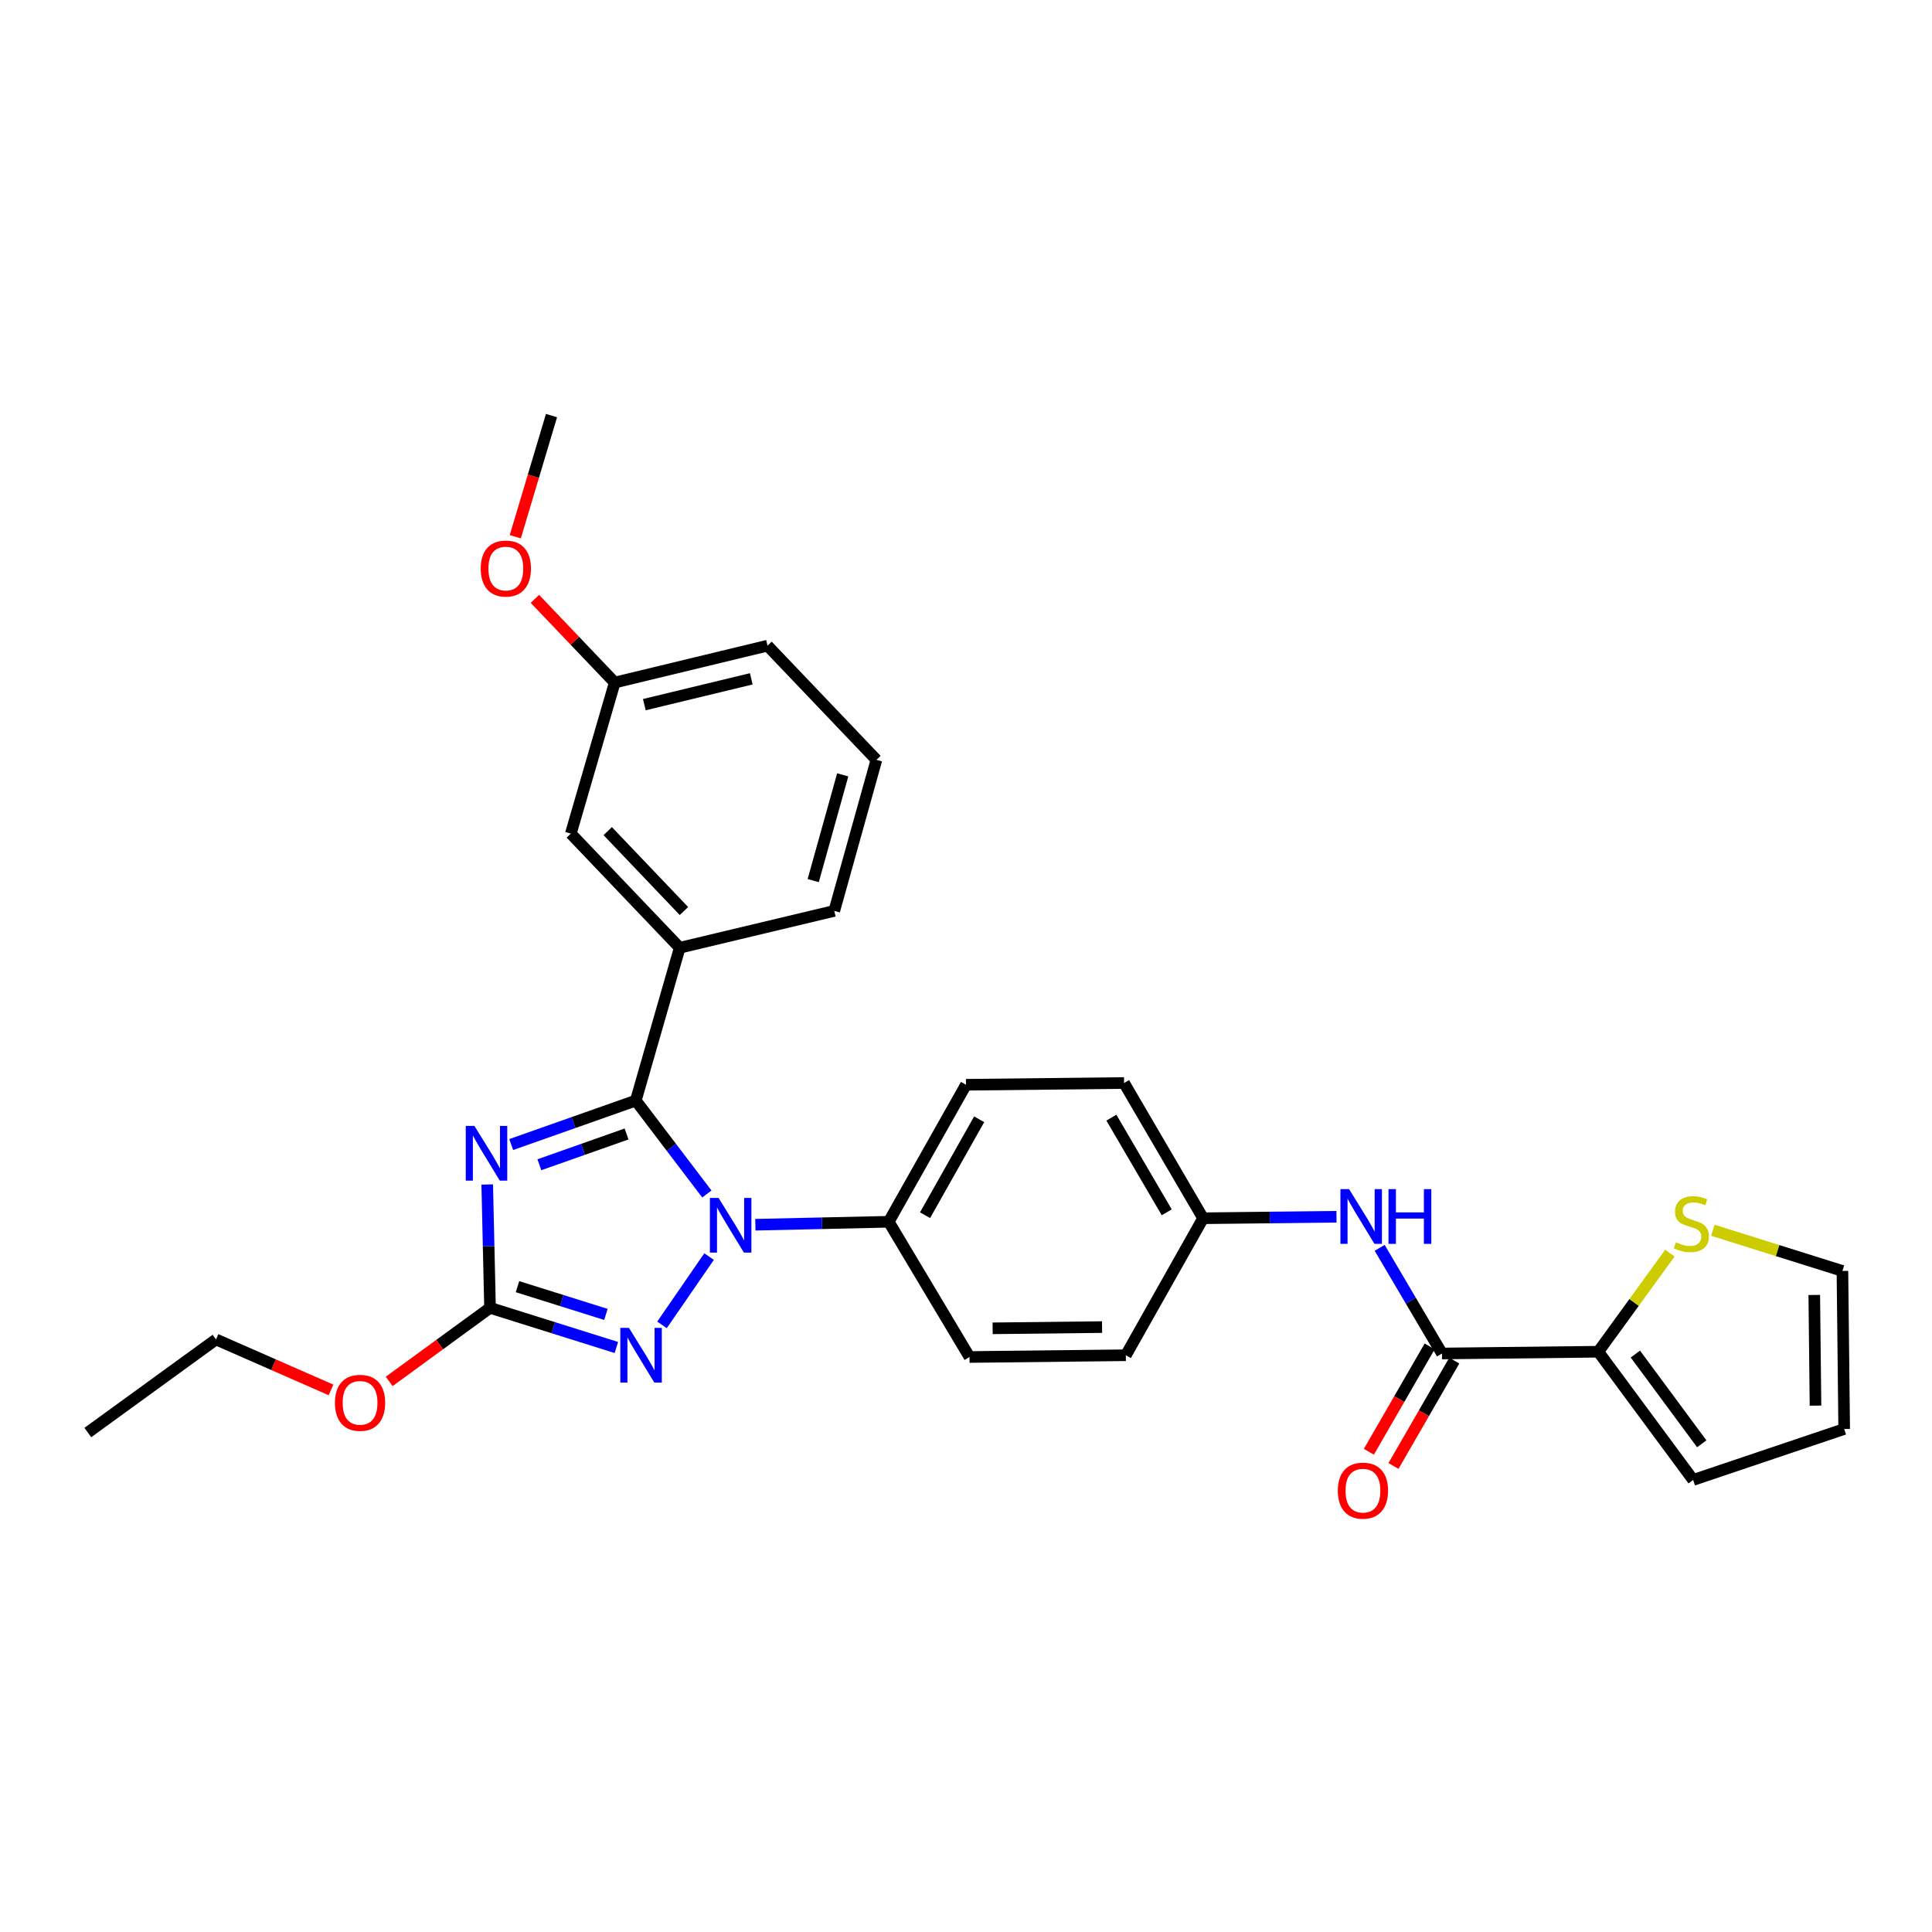 <?xml version='1.0' encoding='iso-8859-1'?>
<svg version='1.1' baseProfile='full'
              xmlns='http://www.w3.org/2000/svg'
                      xmlns:rdkit='http://www.rdkit.org/xml'
                      xmlns:xlink='http://www.w3.org/1999/xlink'
                  xml:space='preserve'
width='1000px' height='1000px' viewBox='0 0 1000 1000'>
<!-- END OF HEADER -->
<rect style='opacity:1.0;fill:#FFFFFF;stroke:none' width='1000' height='1000' x='0' y='0'> </rect>
<path class='bond-0' d='M 827.278,699.652 L 845.804,674.137' style='fill:none;fill-rule:evenodd;stroke:#000000;stroke-width:6px;stroke-linecap:butt;stroke-linejoin:miter;stroke-opacity:1' />
<path class='bond-0' d='M 845.804,674.137 L 864.33,648.622' style='fill:none;fill-rule:evenodd;stroke:#CCCC00;stroke-width:6px;stroke-linecap:butt;stroke-linejoin:miter;stroke-opacity:1' />
<path class='bond-1' d='M 827.278,699.652 L 876.367,766.02' style='fill:none;fill-rule:evenodd;stroke:#000000;stroke-width:6px;stroke-linecap:butt;stroke-linejoin:miter;stroke-opacity:1' />
<path class='bond-1' d='M 846.469,700.859 L 880.832,747.316' style='fill:none;fill-rule:evenodd;stroke:#000000;stroke-width:6px;stroke-linecap:butt;stroke-linejoin:miter;stroke-opacity:1' />
<path class='bond-2' d='M 827.278,699.652 L 746.362,700.567' style='fill:none;fill-rule:evenodd;stroke:#000000;stroke-width:6px;stroke-linecap:butt;stroke-linejoin:miter;stroke-opacity:1' />
<path class='bond-3' d='M 714.11,645.873 L 730.236,673.22' style='fill:none;fill-rule:evenodd;stroke:#0000FF;stroke-width:6px;stroke-linecap:butt;stroke-linejoin:miter;stroke-opacity:1' />
<path class='bond-3' d='M 730.236,673.22 L 746.362,700.567' style='fill:none;fill-rule:evenodd;stroke:#000000;stroke-width:6px;stroke-linecap:butt;stroke-linejoin:miter;stroke-opacity:1' />
<path class='bond-4' d='M 691.761,629.797 L 657.246,630.18' style='fill:none;fill-rule:evenodd;stroke:#0000FF;stroke-width:6px;stroke-linecap:butt;stroke-linejoin:miter;stroke-opacity:1' />
<path class='bond-4' d='M 657.246,630.18 L 622.731,630.563' style='fill:none;fill-rule:evenodd;stroke:#000000;stroke-width:6px;stroke-linecap:butt;stroke-linejoin:miter;stroke-opacity:1' />
<path class='bond-5' d='M 739.99,696.891 L 724.257,724.16' style='fill:none;fill-rule:evenodd;stroke:#000000;stroke-width:6px;stroke-linecap:butt;stroke-linejoin:miter;stroke-opacity:1' />
<path class='bond-5' d='M 724.257,724.16 L 708.525,751.429' style='fill:none;fill-rule:evenodd;stroke:#FF0000;stroke-width:6px;stroke-linecap:butt;stroke-linejoin:miter;stroke-opacity:1' />
<path class='bond-5' d='M 752.733,704.244 L 737.001,731.512' style='fill:none;fill-rule:evenodd;stroke:#000000;stroke-width:6px;stroke-linecap:butt;stroke-linejoin:miter;stroke-opacity:1' />
<path class='bond-5' d='M 737.001,731.512 L 721.268,758.781' style='fill:none;fill-rule:evenodd;stroke:#FF0000;stroke-width:6px;stroke-linecap:butt;stroke-linejoin:miter;stroke-opacity:1' />
<path class='bond-6' d='M 886.588,636.786 L 920.113,647.312' style='fill:none;fill-rule:evenodd;stroke:#CCCC00;stroke-width:6px;stroke-linecap:butt;stroke-linejoin:miter;stroke-opacity:1' />
<path class='bond-6' d='M 920.113,647.312 L 953.638,657.837' style='fill:none;fill-rule:evenodd;stroke:#000000;stroke-width:6px;stroke-linecap:butt;stroke-linejoin:miter;stroke-opacity:1' />
<path class='bond-7' d='M 367.017,650.402 L 342.645,685.764' style='fill:none;fill-rule:evenodd;stroke:#0000FF;stroke-width:6px;stroke-linecap:butt;stroke-linejoin:miter;stroke-opacity:1' />
<path class='bond-8' d='M 365.871,618.012 L 347.479,593.834' style='fill:none;fill-rule:evenodd;stroke:#0000FF;stroke-width:6px;stroke-linecap:butt;stroke-linejoin:miter;stroke-opacity:1' />
<path class='bond-8' d='M 347.479,593.834 L 329.087,569.655' style='fill:none;fill-rule:evenodd;stroke:#000000;stroke-width:6px;stroke-linecap:butt;stroke-linejoin:miter;stroke-opacity:1' />
<path class='bond-9' d='M 390.97,633.916 L 425.485,633.151' style='fill:none;fill-rule:evenodd;stroke:#0000FF;stroke-width:6px;stroke-linecap:butt;stroke-linejoin:miter;stroke-opacity:1' />
<path class='bond-9' d='M 425.485,633.151 L 460,632.385' style='fill:none;fill-rule:evenodd;stroke:#000000;stroke-width:6px;stroke-linecap:butt;stroke-linejoin:miter;stroke-opacity:1' />
<path class='bond-10' d='M 319.028,697.46 L 286.333,687.195' style='fill:none;fill-rule:evenodd;stroke:#0000FF;stroke-width:6px;stroke-linecap:butt;stroke-linejoin:miter;stroke-opacity:1' />
<path class='bond-10' d='M 286.333,687.195 L 253.638,676.93' style='fill:none;fill-rule:evenodd;stroke:#000000;stroke-width:6px;stroke-linecap:butt;stroke-linejoin:miter;stroke-opacity:1' />
<path class='bond-10' d='M 313.627,680.344 L 290.74,673.158' style='fill:none;fill-rule:evenodd;stroke:#0000FF;stroke-width:6px;stroke-linecap:butt;stroke-linejoin:miter;stroke-opacity:1' />
<path class='bond-10' d='M 290.74,673.158 L 267.854,665.973' style='fill:none;fill-rule:evenodd;stroke:#000000;stroke-width:6px;stroke-linecap:butt;stroke-linejoin:miter;stroke-opacity:1' />
<path class='bond-11' d='M 253.638,676.93 L 252.911,645.01' style='fill:none;fill-rule:evenodd;stroke:#000000;stroke-width:6px;stroke-linecap:butt;stroke-linejoin:miter;stroke-opacity:1' />
<path class='bond-11' d='M 252.911,645.01 L 252.184,613.09' style='fill:none;fill-rule:evenodd;stroke:#0000FF;stroke-width:6px;stroke-linecap:butt;stroke-linejoin:miter;stroke-opacity:1' />
<path class='bond-12' d='M 253.638,676.93 L 227.542,695.972' style='fill:none;fill-rule:evenodd;stroke:#000000;stroke-width:6px;stroke-linecap:butt;stroke-linejoin:miter;stroke-opacity:1' />
<path class='bond-12' d='M 227.542,695.972 L 201.445,715.014' style='fill:none;fill-rule:evenodd;stroke:#FF0000;stroke-width:6px;stroke-linecap:butt;stroke-linejoin:miter;stroke-opacity:1' />
<path class='bond-13' d='M 264.604,592.415 L 296.846,581.035' style='fill:none;fill-rule:evenodd;stroke:#0000FF;stroke-width:6px;stroke-linecap:butt;stroke-linejoin:miter;stroke-opacity:1' />
<path class='bond-13' d='M 296.846,581.035 L 329.087,569.655' style='fill:none;fill-rule:evenodd;stroke:#000000;stroke-width:6px;stroke-linecap:butt;stroke-linejoin:miter;stroke-opacity:1' />
<path class='bond-13' d='M 279.174,602.874 L 301.742,594.908' style='fill:none;fill-rule:evenodd;stroke:#0000FF;stroke-width:6px;stroke-linecap:butt;stroke-linejoin:miter;stroke-opacity:1' />
<path class='bond-13' d='M 301.742,594.908 L 324.311,586.942' style='fill:none;fill-rule:evenodd;stroke:#000000;stroke-width:6px;stroke-linecap:butt;stroke-linejoin:miter;stroke-opacity:1' />
<path class='bond-14' d='M 329.087,569.655 L 351.817,490.561' style='fill:none;fill-rule:evenodd;stroke:#000000;stroke-width:6px;stroke-linecap:butt;stroke-linejoin:miter;stroke-opacity:1' />
<path class='bond-15' d='M 171.328,719.419 L 141.571,706.356' style='fill:none;fill-rule:evenodd;stroke:#FF0000;stroke-width:6px;stroke-linecap:butt;stroke-linejoin:miter;stroke-opacity:1' />
<path class='bond-15' d='M 141.571,706.356 L 111.814,693.293' style='fill:none;fill-rule:evenodd;stroke:#000000;stroke-width:6px;stroke-linecap:butt;stroke-linejoin:miter;stroke-opacity:1' />
<path class='bond-16' d='M 622.731,630.563 L 581.815,560.566' style='fill:none;fill-rule:evenodd;stroke:#000000;stroke-width:6px;stroke-linecap:butt;stroke-linejoin:miter;stroke-opacity:1' />
<path class='bond-16' d='M 603.893,627.488 L 575.251,578.49' style='fill:none;fill-rule:evenodd;stroke:#000000;stroke-width:6px;stroke-linecap:butt;stroke-linejoin:miter;stroke-opacity:1' />
<path class='bond-17' d='M 622.731,630.563 L 582.731,701.475' style='fill:none;fill-rule:evenodd;stroke:#000000;stroke-width:6px;stroke-linecap:butt;stroke-linejoin:miter;stroke-opacity:1' />
<path class='bond-18' d='M 111.814,693.293 L 45.455,741.475' style='fill:none;fill-rule:evenodd;stroke:#000000;stroke-width:6px;stroke-linecap:butt;stroke-linejoin:miter;stroke-opacity:1' />
<path class='bond-19' d='M 351.817,490.561 L 295.453,431.476' style='fill:none;fill-rule:evenodd;stroke:#000000;stroke-width:6px;stroke-linecap:butt;stroke-linejoin:miter;stroke-opacity:1' />
<path class='bond-19' d='M 354.008,471.543 L 314.553,430.184' style='fill:none;fill-rule:evenodd;stroke:#000000;stroke-width:6px;stroke-linecap:butt;stroke-linejoin:miter;stroke-opacity:1' />
<path class='bond-20' d='M 351.817,490.561 L 431.818,471.476' style='fill:none;fill-rule:evenodd;stroke:#000000;stroke-width:6px;stroke-linecap:butt;stroke-linejoin:miter;stroke-opacity:1' />
<path class='bond-21' d='M 295.453,431.476 L 318.183,353.289' style='fill:none;fill-rule:evenodd;stroke:#000000;stroke-width:6px;stroke-linecap:butt;stroke-linejoin:miter;stroke-opacity:1' />
<path class='bond-22' d='M 318.183,353.289 L 297.522,331.628' style='fill:none;fill-rule:evenodd;stroke:#000000;stroke-width:6px;stroke-linecap:butt;stroke-linejoin:miter;stroke-opacity:1' />
<path class='bond-22' d='M 297.522,331.628 L 276.861,309.966' style='fill:none;fill-rule:evenodd;stroke:#FF0000;stroke-width:6px;stroke-linecap:butt;stroke-linejoin:miter;stroke-opacity:1' />
<path class='bond-23' d='M 318.183,353.289 L 397.269,334.196' style='fill:none;fill-rule:evenodd;stroke:#000000;stroke-width:6px;stroke-linecap:butt;stroke-linejoin:miter;stroke-opacity:1' />
<path class='bond-23' d='M 333.499,364.727 L 388.859,351.361' style='fill:none;fill-rule:evenodd;stroke:#000000;stroke-width:6px;stroke-linecap:butt;stroke-linejoin:miter;stroke-opacity:1' />
<path class='bond-24' d='M 266.717,277.812 L 276.087,246.461' style='fill:none;fill-rule:evenodd;stroke:#FF0000;stroke-width:6px;stroke-linecap:butt;stroke-linejoin:miter;stroke-opacity:1' />
<path class='bond-24' d='M 276.087,246.461 L 285.457,215.11' style='fill:none;fill-rule:evenodd;stroke:#000000;stroke-width:6px;stroke-linecap:butt;stroke-linejoin:miter;stroke-opacity:1' />
<path class='bond-25' d='M 431.818,471.476 L 453.632,393.29' style='fill:none;fill-rule:evenodd;stroke:#000000;stroke-width:6px;stroke-linecap:butt;stroke-linejoin:miter;stroke-opacity:1' />
<path class='bond-25' d='M 420.919,455.794 L 436.189,401.064' style='fill:none;fill-rule:evenodd;stroke:#000000;stroke-width:6px;stroke-linecap:butt;stroke-linejoin:miter;stroke-opacity:1' />
<path class='bond-26' d='M 453.632,393.29 L 397.269,334.196' style='fill:none;fill-rule:evenodd;stroke:#000000;stroke-width:6px;stroke-linecap:butt;stroke-linejoin:miter;stroke-opacity:1' />
<path class='bond-27' d='M 581.815,560.566 L 500,561.473' style='fill:none;fill-rule:evenodd;stroke:#000000;stroke-width:6px;stroke-linecap:butt;stroke-linejoin:miter;stroke-opacity:1' />
<path class='bond-28' d='M 582.731,701.475 L 501.814,702.382' style='fill:none;fill-rule:evenodd;stroke:#000000;stroke-width:6px;stroke-linecap:butt;stroke-linejoin:miter;stroke-opacity:1' />
<path class='bond-28' d='M 570.428,686.9 L 513.787,687.535' style='fill:none;fill-rule:evenodd;stroke:#000000;stroke-width:6px;stroke-linecap:butt;stroke-linejoin:miter;stroke-opacity:1' />
<path class='bond-29' d='M 460,632.385 L 501.814,702.382' style='fill:none;fill-rule:evenodd;stroke:#000000;stroke-width:6px;stroke-linecap:butt;stroke-linejoin:miter;stroke-opacity:1' />
<path class='bond-30' d='M 460,632.385 L 500,561.473' style='fill:none;fill-rule:evenodd;stroke:#000000;stroke-width:6px;stroke-linecap:butt;stroke-linejoin:miter;stroke-opacity:1' />
<path class='bond-30' d='M 478.814,628.977 L 506.814,579.338' style='fill:none;fill-rule:evenodd;stroke:#000000;stroke-width:6px;stroke-linecap:butt;stroke-linejoin:miter;stroke-opacity:1' />
<path class='bond-31' d='M 876.367,766.02 L 954.545,739.653' style='fill:none;fill-rule:evenodd;stroke:#000000;stroke-width:6px;stroke-linecap:butt;stroke-linejoin:miter;stroke-opacity:1' />
<path class='bond-32' d='M 953.638,657.837 L 954.545,739.653' style='fill:none;fill-rule:evenodd;stroke:#000000;stroke-width:6px;stroke-linecap:butt;stroke-linejoin:miter;stroke-opacity:1' />
<path class='bond-32' d='M 939.063,670.273 L 939.698,727.543' style='fill:none;fill-rule:evenodd;stroke:#000000;stroke-width:6px;stroke-linecap:butt;stroke-linejoin:miter;stroke-opacity:1' />
<path  class='atom-1' d='M 698.287 615.495
L 707.567 630.495
Q 708.487 631.975, 709.967 634.655
Q 711.447 637.335, 711.527 637.495
L 711.527 615.495
L 715.287 615.495
L 715.287 643.815
L 711.407 643.815
L 701.447 627.415
Q 700.287 625.495, 699.047 623.295
Q 697.847 621.095, 697.487 620.415
L 697.487 643.815
L 693.807 643.815
L 693.807 615.495
L 698.287 615.495
' fill='#0000FF'/>
<path  class='atom-1' d='M 718.687 615.495
L 722.527 615.495
L 722.527 627.535
L 737.007 627.535
L 737.007 615.495
L 740.847 615.495
L 740.847 643.815
L 737.007 643.815
L 737.007 630.735
L 722.527 630.735
L 722.527 643.815
L 718.687 643.815
L 718.687 615.495
' fill='#0000FF'/>
<path  class='atom-3' d='M 692.454 771.551
Q 692.454 764.751, 695.814 760.951
Q 699.174 757.151, 705.454 757.151
Q 711.734 757.151, 715.094 760.951
Q 718.454 764.751, 718.454 771.551
Q 718.454 778.431, 715.054 782.351
Q 711.654 786.231, 705.454 786.231
Q 699.214 786.231, 695.814 782.351
Q 692.454 778.471, 692.454 771.551
M 705.454 783.031
Q 709.774 783.031, 712.094 780.151
Q 714.454 777.231, 714.454 771.551
Q 714.454 765.991, 712.094 763.191
Q 709.774 760.351, 705.454 760.351
Q 701.134 760.351, 698.774 763.151
Q 696.454 765.951, 696.454 771.551
Q 696.454 777.271, 698.774 780.151
Q 701.134 783.031, 705.454 783.031
' fill='#FF0000'/>
<path  class='atom-4' d='M 867.46 643.013
Q 867.78 643.133, 869.1 643.693
Q 870.42 644.253, 871.86 644.613
Q 873.34 644.933, 874.78 644.933
Q 877.46 644.933, 879.02 643.653
Q 880.58 642.333, 880.58 640.053
Q 880.58 638.493, 879.78 637.533
Q 879.02 636.573, 877.82 636.053
Q 876.62 635.533, 874.62 634.933
Q 872.1 634.173, 870.58 633.453
Q 869.1 632.733, 868.02 631.213
Q 866.98 629.693, 866.98 627.133
Q 866.98 623.573, 869.38 621.373
Q 871.82 619.173, 876.62 619.173
Q 879.9 619.173, 883.62 620.733
L 882.7 623.813
Q 879.3 622.413, 876.74 622.413
Q 873.98 622.413, 872.46 623.573
Q 870.94 624.693, 870.98 626.653
Q 870.98 628.173, 871.74 629.093
Q 872.54 630.013, 873.66 630.533
Q 874.82 631.053, 876.74 631.653
Q 879.3 632.453, 880.82 633.253
Q 882.34 634.053, 883.42 635.693
Q 884.54 637.293, 884.54 640.053
Q 884.54 643.973, 881.9 646.093
Q 879.3 648.173, 874.94 648.173
Q 872.42 648.173, 870.5 647.613
Q 868.62 647.093, 866.38 646.173
L 867.46 643.013
' fill='#CCCC00'/>
<path  class='atom-5' d='M 371.924 620.04
L 381.204 635.04
Q 382.124 636.52, 383.604 639.2
Q 385.084 641.88, 385.164 642.04
L 385.164 620.04
L 388.924 620.04
L 388.924 648.36
L 385.044 648.36
L 375.084 631.96
Q 373.924 630.04, 372.684 627.84
Q 371.484 625.64, 371.124 624.96
L 371.124 648.36
L 367.444 648.36
L 367.444 620.04
L 371.924 620.04
' fill='#0000FF'/>
<path  class='atom-6' d='M 325.557 687.315
L 334.837 702.315
Q 335.757 703.795, 337.237 706.475
Q 338.717 709.155, 338.797 709.315
L 338.797 687.315
L 342.557 687.315
L 342.557 715.635
L 338.677 715.635
L 328.717 699.235
Q 327.557 697.315, 326.317 695.115
Q 325.117 692.915, 324.757 692.235
L 324.757 715.635
L 321.077 715.635
L 321.077 687.315
L 325.557 687.315
' fill='#0000FF'/>
<path  class='atom-8' d='M 245.556 582.769
L 254.836 597.769
Q 255.756 599.249, 257.236 601.929
Q 258.716 604.609, 258.796 604.769
L 258.796 582.769
L 262.556 582.769
L 262.556 611.089
L 258.676 611.089
L 248.716 594.689
Q 247.556 592.769, 246.316 590.569
Q 245.116 588.369, 244.756 587.689
L 244.756 611.089
L 241.076 611.089
L 241.076 582.769
L 245.556 582.769
' fill='#0000FF'/>
<path  class='atom-10' d='M 173.363 726.099
Q 173.363 719.299, 176.723 715.499
Q 180.083 711.699, 186.363 711.699
Q 192.643 711.699, 196.003 715.499
Q 199.363 719.299, 199.363 726.099
Q 199.363 732.979, 195.963 736.899
Q 192.563 740.779, 186.363 740.779
Q 180.123 740.779, 176.723 736.899
Q 173.363 733.019, 173.363 726.099
M 186.363 737.579
Q 190.683 737.579, 193.003 734.699
Q 195.363 731.779, 195.363 726.099
Q 195.363 720.539, 193.003 717.739
Q 190.683 714.899, 186.363 714.899
Q 182.043 714.899, 179.683 717.699
Q 177.363 720.499, 177.363 726.099
Q 177.363 731.819, 179.683 734.699
Q 182.043 737.579, 186.363 737.579
' fill='#FF0000'/>
<path  class='atom-17' d='M 248.82 294.276
Q 248.82 287.476, 252.18 283.676
Q 255.54 279.876, 261.82 279.876
Q 268.1 279.876, 271.46 283.676
Q 274.82 287.476, 274.82 294.276
Q 274.82 301.156, 271.42 305.076
Q 268.02 308.956, 261.82 308.956
Q 255.58 308.956, 252.18 305.076
Q 248.82 301.196, 248.82 294.276
M 261.82 305.756
Q 266.14 305.756, 268.46 302.876
Q 270.82 299.956, 270.82 294.276
Q 270.82 288.716, 268.46 285.916
Q 266.14 283.076, 261.82 283.076
Q 257.5 283.076, 255.14 285.876
Q 252.82 288.676, 252.82 294.276
Q 252.82 299.996, 255.14 302.876
Q 257.5 305.756, 261.82 305.756
' fill='#FF0000'/>
</svg>
